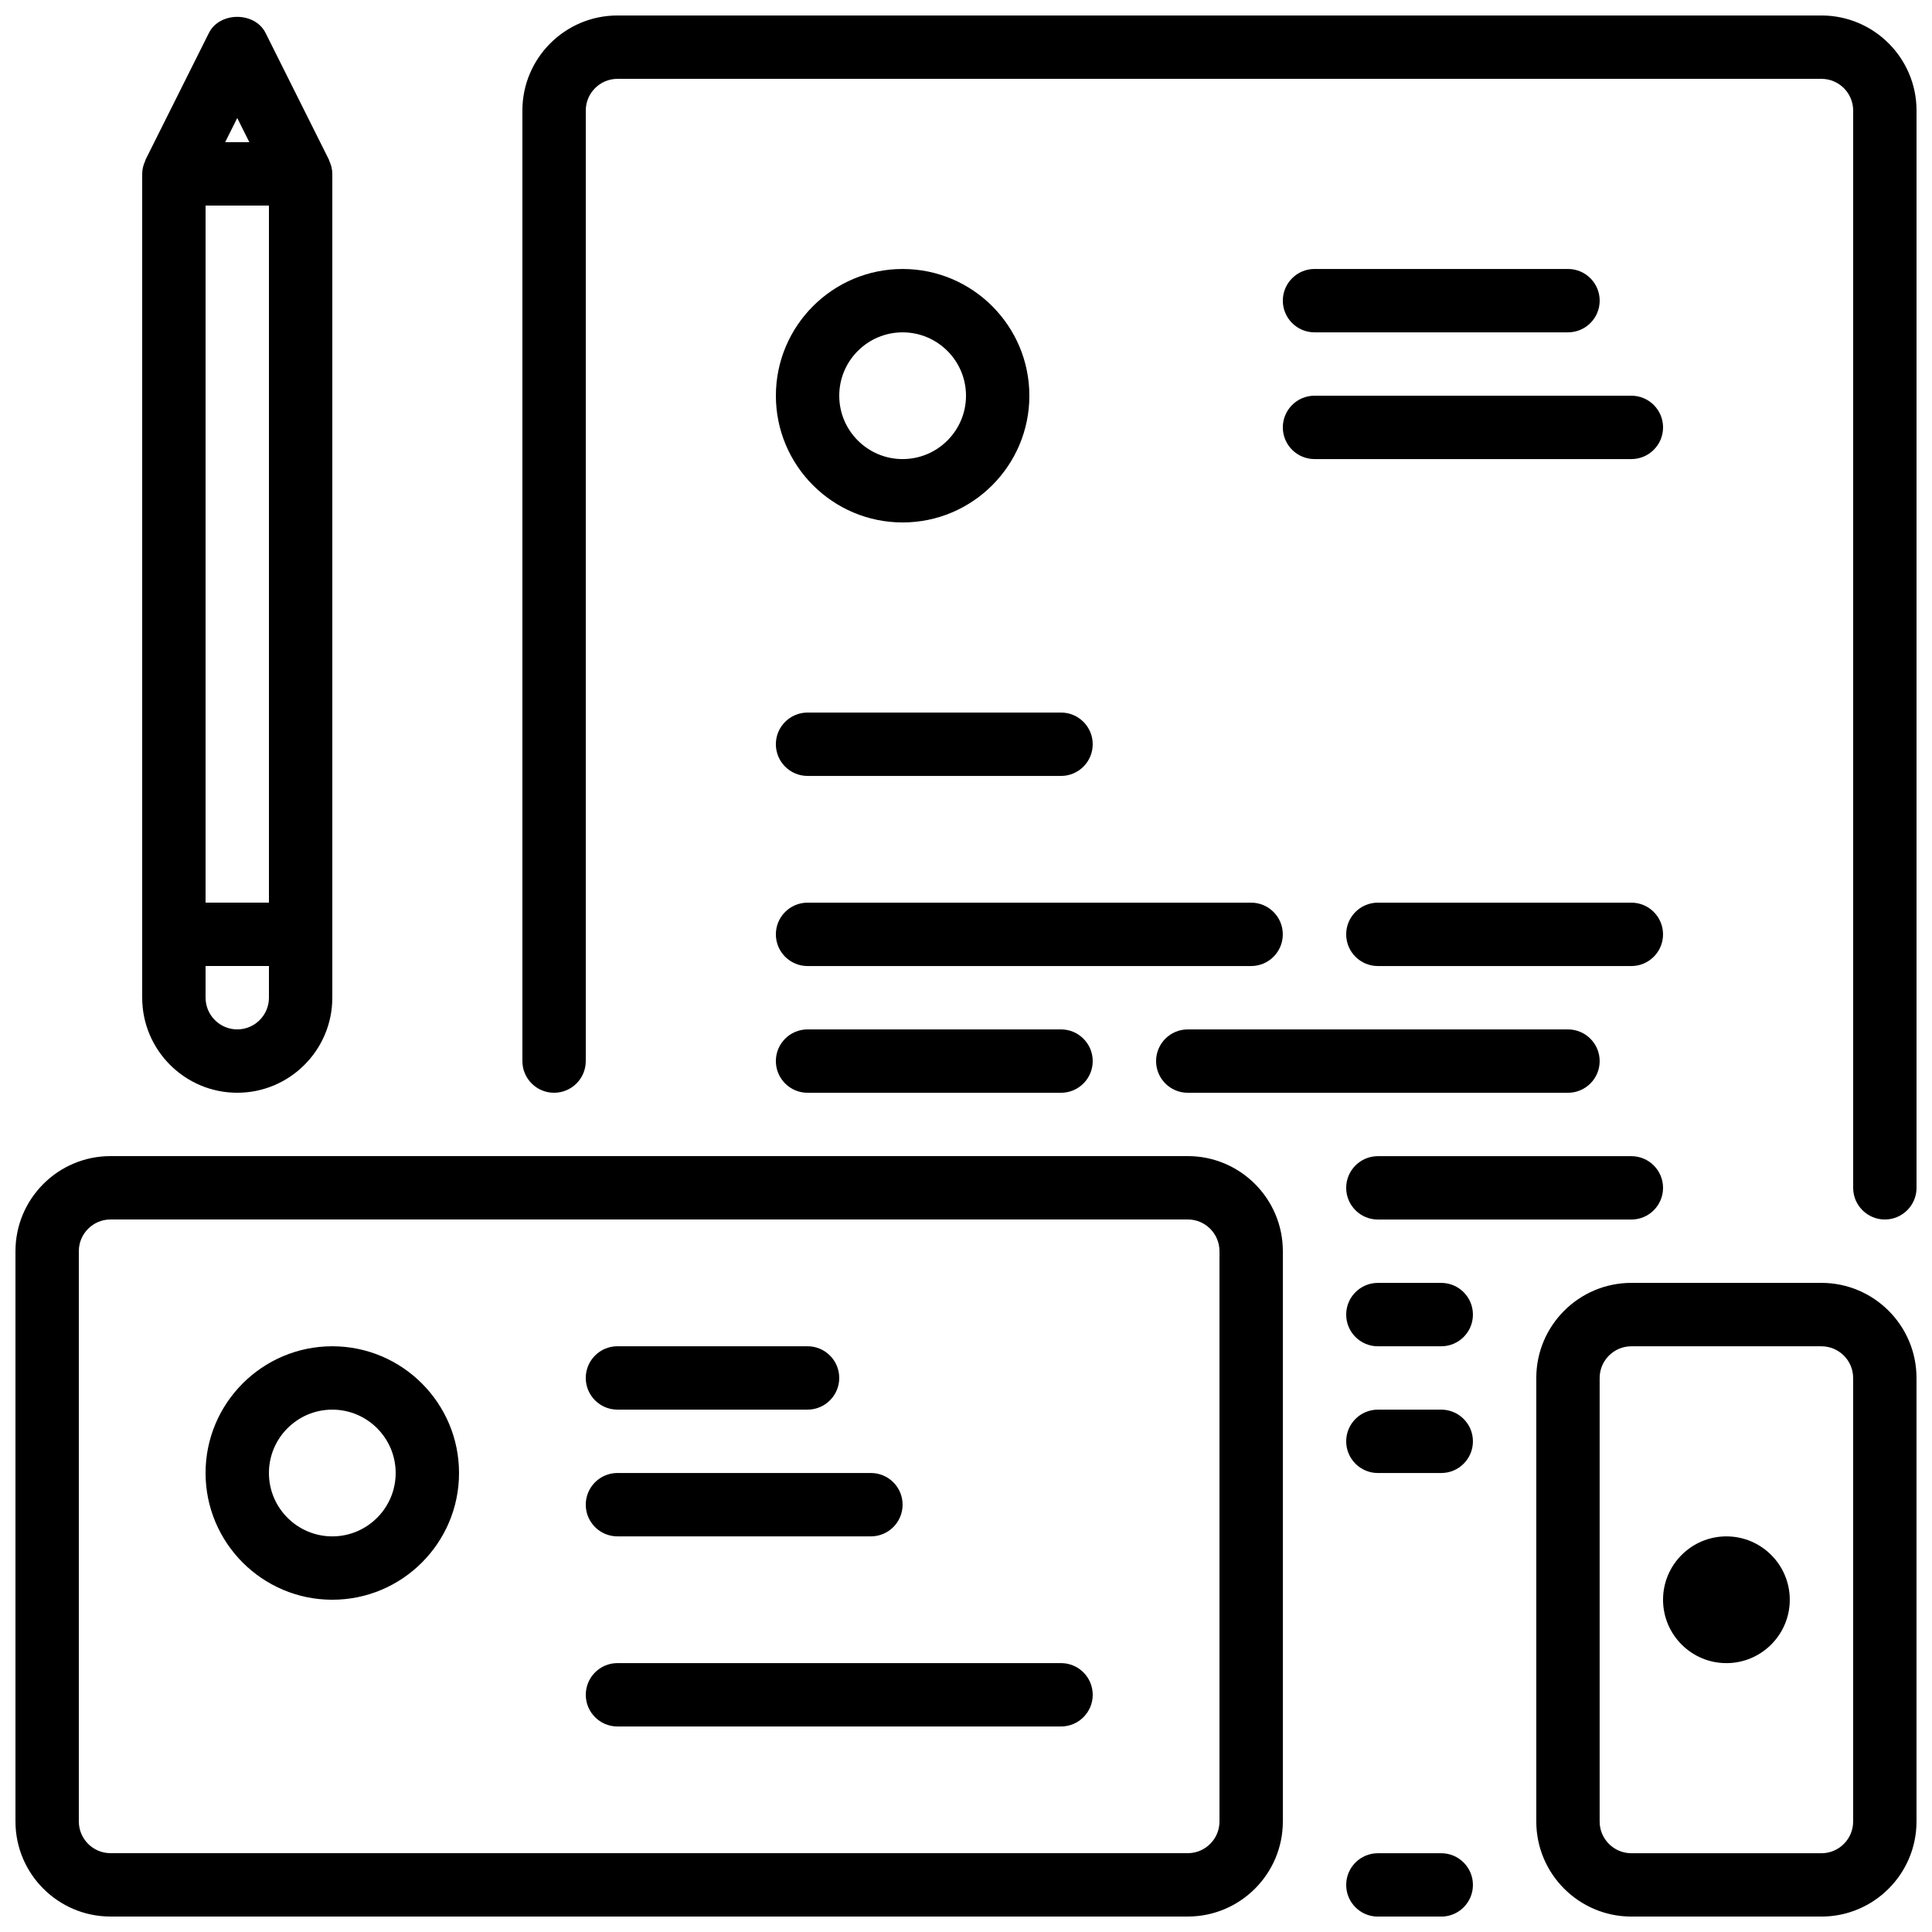 <?xml version="1.0" encoding="UTF-8"?>
<!-- Uploaded to: SVG Repo, www.svgrepo.com, Generator: SVG Repo Mixer Tools -->
<svg width="800px" height="800px" version="1.1" viewBox="144 144 512 512" xmlns="http://www.w3.org/2000/svg">
 <defs>
  <clipPath id="a">
   <path d="m148.09 148.09h503.81v503.81h-503.81z"/>
  </clipPath>
 </defs>
 <g clip-path="url(#a)">
  <path d="m458.78 450.38h-285.49c-13.891 0-25.191 11.301-25.191 25.191v151.14c0 13.891 11.301 25.191 25.191 25.191h285.49c13.887 0 25.188-11.301 25.188-25.191v-151.14c0-13.891-11.301-25.191-25.188-25.191zm8.395 176.33c0 4.629-3.769 8.398-8.395 8.398h-285.49c-4.629 0-8.398-3.769-8.398-8.398v-151.14c0-4.629 3.769-8.398 8.398-8.398h285.49c4.625 0 8.395 3.769 8.395 8.398zm-260.3-193.12c13.891 0 25.191-11.301 25.191-25.191v-218.32c0-1.27-0.328-2.445-0.832-3.519-0.035-0.074-0.016-0.16-0.059-0.234l-16.793-33.586c-2.84-5.695-12.176-5.695-15.023 0l-16.793 33.586c-0.035 0.074-0.016 0.16-0.051 0.234-0.504 1.074-0.832 2.25-0.832 3.519v218.32c0 13.891 11.305 25.191 25.191 25.191zm-8.395-235.11h16.793v184.73h-16.793zm8.395 218.32c-4.625 0-8.395-3.769-8.395-8.398v-8.395h16.793v8.395c0 4.629-3.769 8.398-8.398 8.398zm3.207-235.11h-6.414l3.207-6.414zm441.82-8.395v285.49c0 4.633-3.762 8.395-8.395 8.395-4.637 0-8.398-3.762-8.398-8.395v-285.49c0-4.629-3.769-8.398-8.398-8.398h-319.08c-4.625 0-8.395 3.769-8.395 8.398v251.9c0 4.637-3.762 8.398-8.398 8.398-4.637 0-8.398-3.762-8.398-8.398v-251.9c0-13.891 11.305-25.191 25.191-25.191h319.08c13.891 0 25.191 11.301 25.191 25.191zm-268.7 109.16c18.523 0 33.59-15.062 33.59-33.586 0-18.523-15.066-33.586-33.59-33.586s-33.586 15.062-33.586 33.586c0 18.523 15.062 33.586 33.586 33.586zm0-50.379c9.262 0 16.797 7.531 16.797 16.793s-7.535 16.793-16.797 16.793-16.793-7.531-16.793-16.793 7.531-16.793 16.793-16.793zm-151.14 268.7c-18.523 0-33.586 15.062-33.586 33.586 0 18.523 15.062 33.586 33.586 33.586s33.586-15.062 33.586-33.586c0-18.523-15.062-33.586-33.586-33.586zm0 50.379c-9.262 0-16.793-7.531-16.793-16.793 0-9.262 7.531-16.793 16.793-16.793s16.793 7.531 16.793 16.793c0 9.262-7.531 16.793-16.793 16.793zm251.9-327.48c0-4.633 3.766-8.395 8.398-8.395h67.176c4.633 0 8.395 3.762 8.395 8.395 0 4.637-3.762 8.398-8.395 8.398h-67.176c-4.633 0-8.398-3.762-8.398-8.398zm0 33.59c0-4.637 3.766-8.398 8.398-8.398h83.969c4.637 0 8.398 3.762 8.398 8.398 0 4.633-3.762 8.395-8.398 8.395h-83.969c-4.633 0-8.398-3.762-8.398-8.395zm-134.35 83.969c0-4.637 3.762-8.398 8.398-8.398h67.172c4.637 0 8.398 3.762 8.398 8.398 0 4.633-3.762 8.395-8.398 8.395h-67.172c-4.637 0-8.398-3.762-8.398-8.395zm0 50.379c0-4.637 3.762-8.398 8.398-8.398h117.55c4.633 0 8.395 3.762 8.395 8.398 0 4.637-3.762 8.398-8.395 8.398h-117.55c-4.637 0-8.398-3.762-8.398-8.398zm0 33.586c0-4.633 3.762-8.395 8.398-8.395h67.172c4.637 0 8.398 3.762 8.398 8.395 0 4.637-3.762 8.398-8.398 8.398h-67.172c-4.637 0-8.398-3.762-8.398-8.398zm235.11-33.586c0 4.637-3.762 8.398-8.398 8.398h-67.176c-4.633 0-8.395-3.762-8.395-8.398 0-4.637 3.762-8.398 8.395-8.398h67.176c4.637 0 8.398 3.762 8.398 8.398zm-125.95 25.191h100.76c4.633 0 8.395 3.762 8.395 8.395 0 4.637-3.762 8.398-8.395 8.398h-100.76c-4.637 0-8.398-3.762-8.398-8.398 0-4.633 3.762-8.395 8.398-8.395zm-159.54 92.363c0-4.633 3.762-8.395 8.395-8.395h50.383c4.633 0 8.395 3.762 8.395 8.395 0 4.637-3.762 8.398-8.395 8.398h-50.383c-4.633 0-8.395-3.762-8.395-8.398zm0 33.59c0-4.637 3.762-8.398 8.395-8.398h67.176c4.633 0 8.395 3.762 8.395 8.398 0 4.633-3.762 8.395-8.395 8.395h-67.176c-4.633 0-8.395-3.762-8.395-8.395zm134.35 50.379c0 4.637-3.762 8.398-8.398 8.398h-117.55c-4.633 0-8.395-3.762-8.395-8.398 0-4.633 3.762-8.395 8.395-8.395h117.55c4.637 0 8.398 3.762 8.398 8.395zm193.12-109.16h-50.379c-13.887 0-25.191 11.305-25.191 25.191v117.55c0 13.891 11.305 25.191 25.191 25.191h50.379c13.891 0 25.191-11.301 25.191-25.191v-117.55c0-13.887-11.301-25.191-25.191-25.191zm8.398 142.75c0 4.629-3.769 8.398-8.398 8.398h-50.379c-4.625 0-8.398-3.769-8.398-8.398v-117.55c0-4.625 3.773-8.395 8.398-8.395h50.379c4.629 0 8.398 3.769 8.398 8.395zm-100.76 16.797c0 4.633-3.762 8.395-8.398 8.395h-16.793c-4.633 0-8.395-3.762-8.395-8.395 0-4.637 3.762-8.398 8.395-8.398h16.793c4.637 0 8.398 3.762 8.398 8.398zm50.383-184.73c0 4.633-3.762 8.395-8.398 8.395h-67.176c-4.633 0-8.395-3.762-8.395-8.395 0-4.637 3.762-8.398 8.395-8.398h67.176c4.637 0 8.398 3.762 8.398 8.398zm-50.383 33.586c0 4.637-3.762 8.398-8.398 8.398h-16.793c-4.633 0-8.395-3.762-8.395-8.398 0-4.633 3.762-8.398 8.395-8.398h16.793c4.637 0 8.398 3.766 8.398 8.398zm0 33.586c0 4.637-3.762 8.398-8.398 8.398h-16.793c-4.633 0-8.395-3.762-8.395-8.398 0-4.633 3.762-8.395 8.395-8.395h16.793c4.637 0 8.398 3.762 8.398 8.395zm83.969 41.984c0 9.262-7.531 16.797-16.793 16.797-9.262 0-16.793-7.535-16.793-16.797 0-9.262 7.531-16.793 16.793-16.793 9.262 0 16.793 7.531 16.793 16.793z" fill-rule="evenodd"/>
 </g>
</svg>